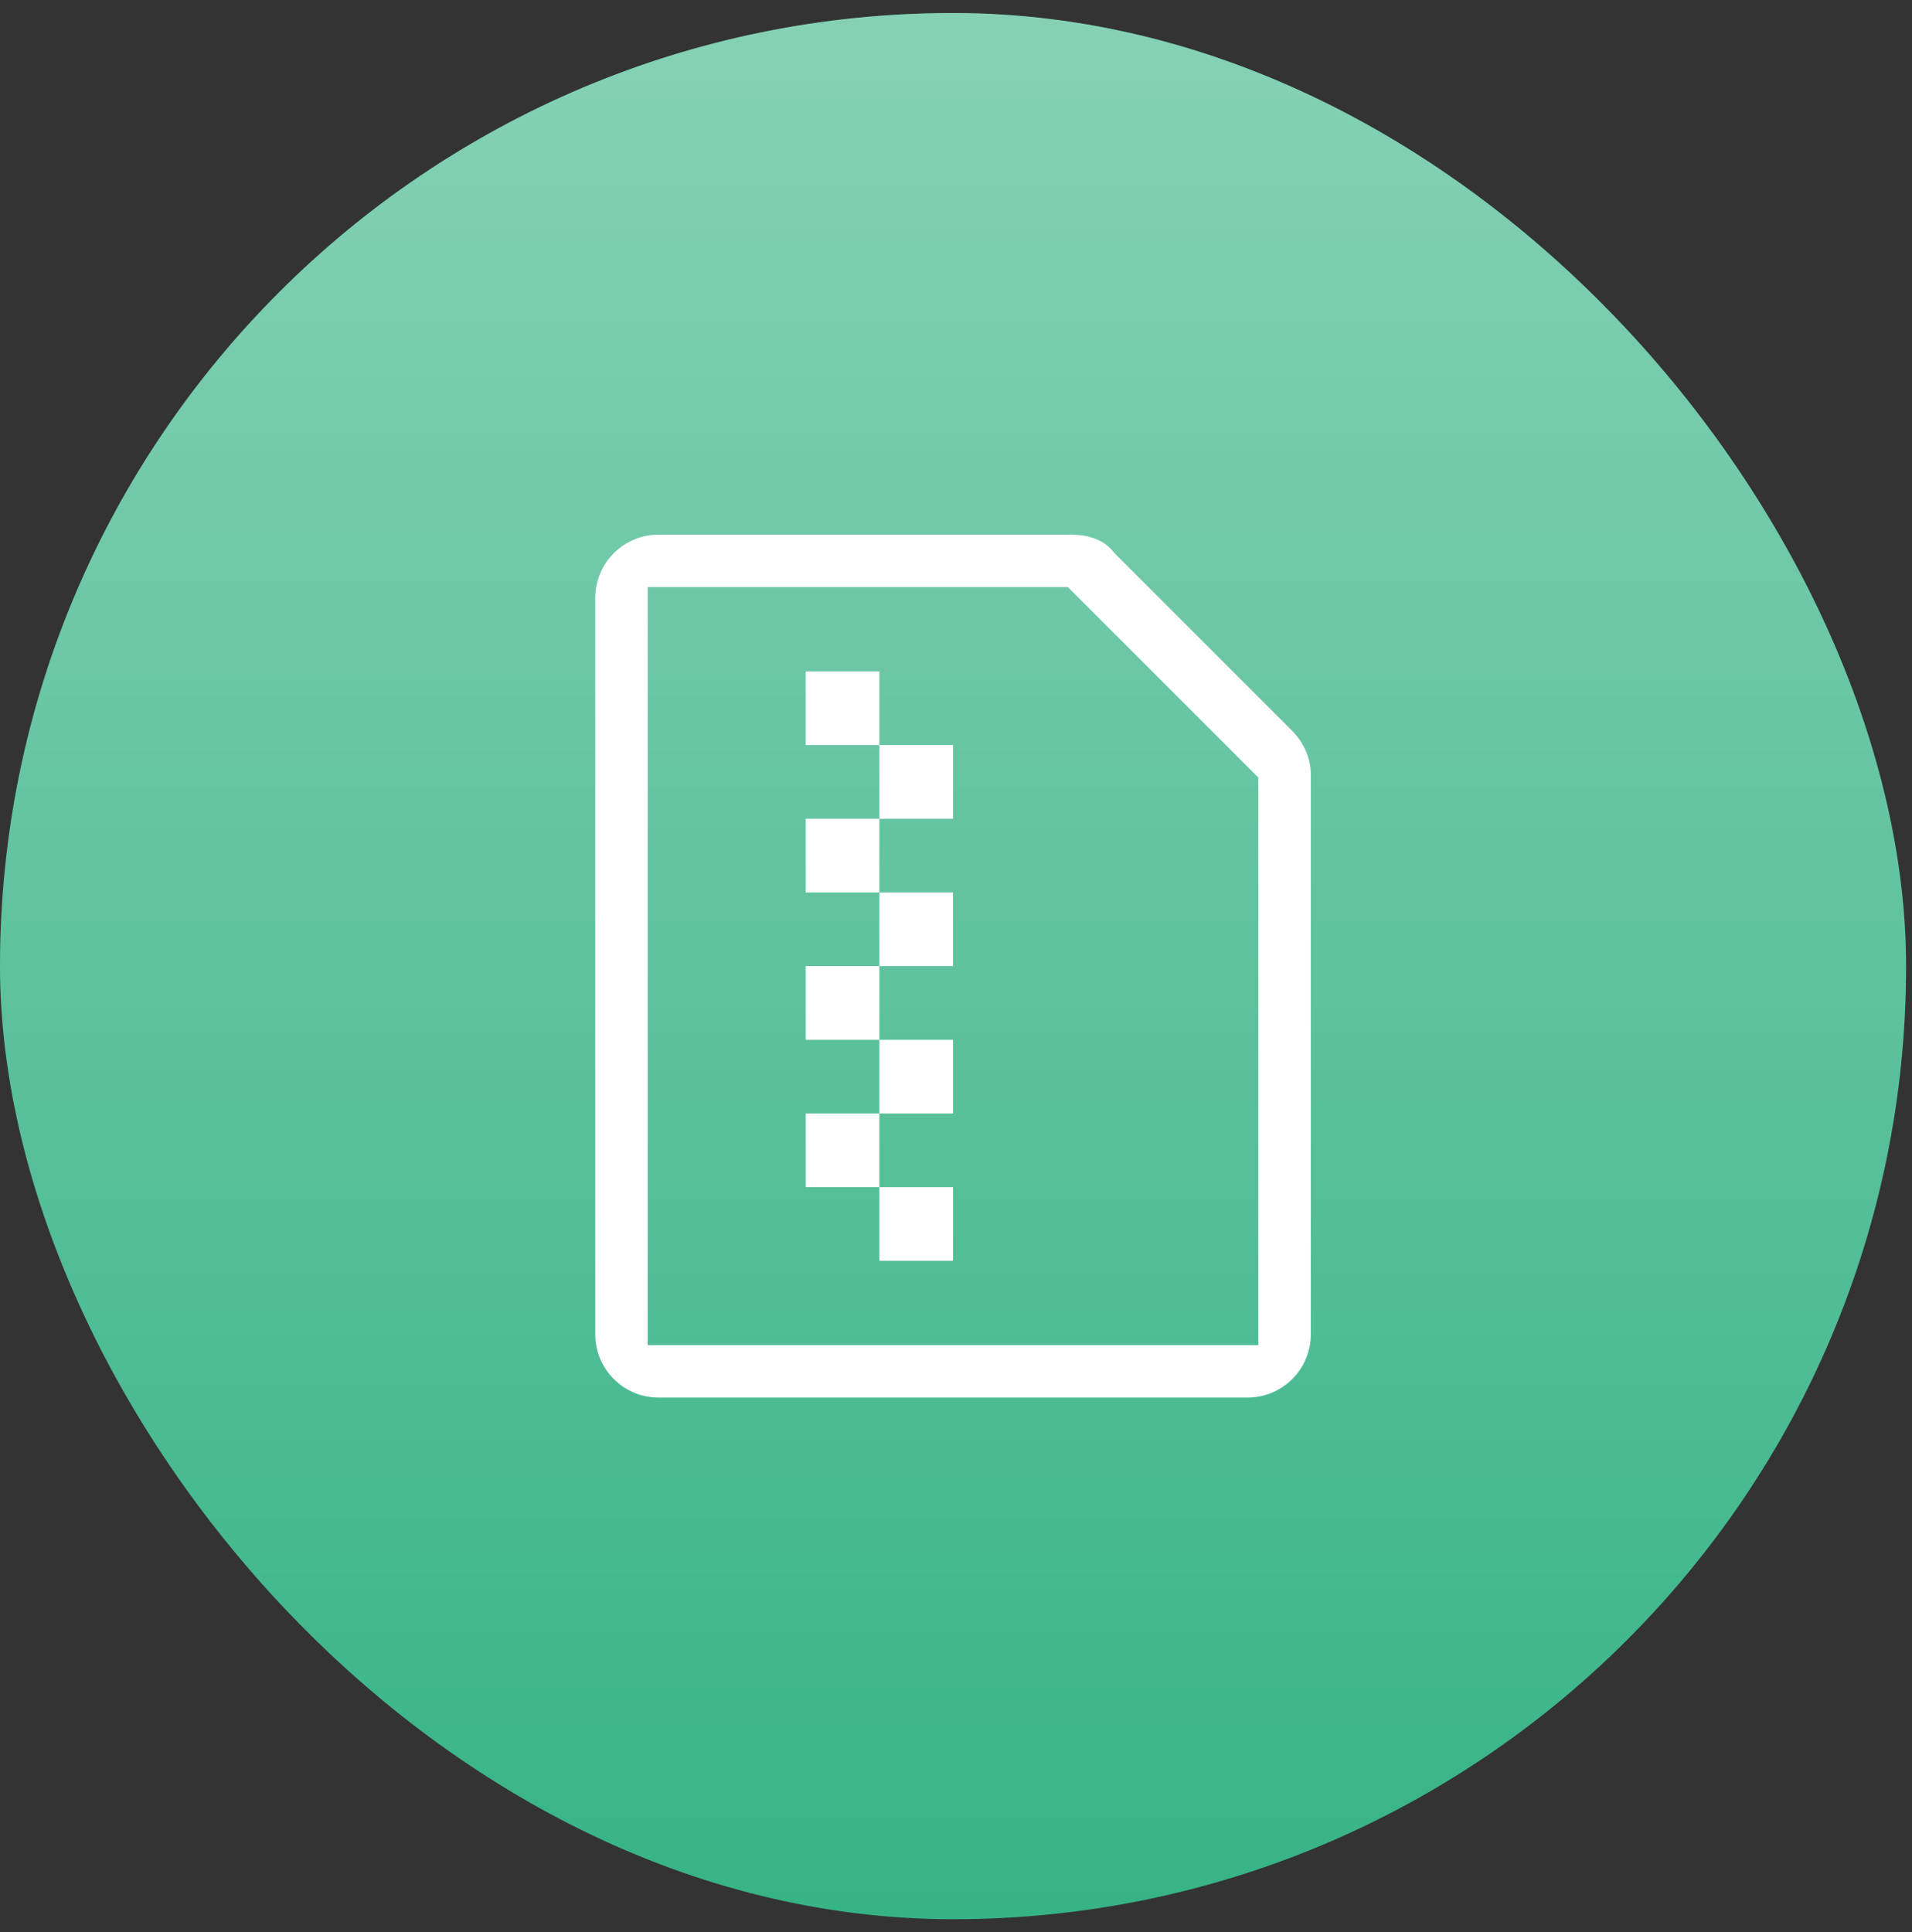 <svg width="95" height="96" viewBox="0 0 95 96" fill="none" xmlns="http://www.w3.org/2000/svg">
<rect x="0" y="0" width="95" height="96" fill="#333333" stroke="none"/>
<rect y="0.647" width="94.706" height="94.706" rx="47.353" fill="#36B386"/>
<rect y="0.647" width="94.706" height="94.706" rx="47.353" fill="url(#paint0_linear_1954_329)" fill-opacity="0.4"/>
<path fill-rule="evenodd" clip-rule="evenodd" d="M55.351 27.451L55.373 27.481L64.185 36.293C64.821 36.929 65.129 37.712 65.129 38.483V66.303C65.129 68.025 63.718 69.436 61.995 69.436H32.711C30.988 69.436 29.577 68.025 29.577 66.303V29.697C29.577 27.975 30.988 26.564 32.711 26.564H53.21C54.197 26.564 54.93 26.89 55.351 27.451ZM32.184 66.83H62.522V38.63L53.062 29.17H32.184V66.83Z" fill="white"/>
<path d="M43.692 33.358H40.032V37.018H43.692V40.679H40.032V44.339H43.692V48H40.032V51.661H43.692V55.321H40.032V58.982H43.692V62.642H47.353V58.982H43.692V55.321H47.353V51.661H43.692V48H47.353V44.339H43.692V40.679H47.353V37.018H43.692V33.358Z" fill="white"/>
<defs>
<linearGradient id="paint0_linear_1954_329" x1="47.353" y1="0.647" x2="47.353" y2="95.353" gradientUnits="userSpaceOnUse">
<stop stop-color="white"/>
<stop offset="1" stop-color="white" stop-opacity="0"/>
</linearGradient>
</defs>
</svg>
